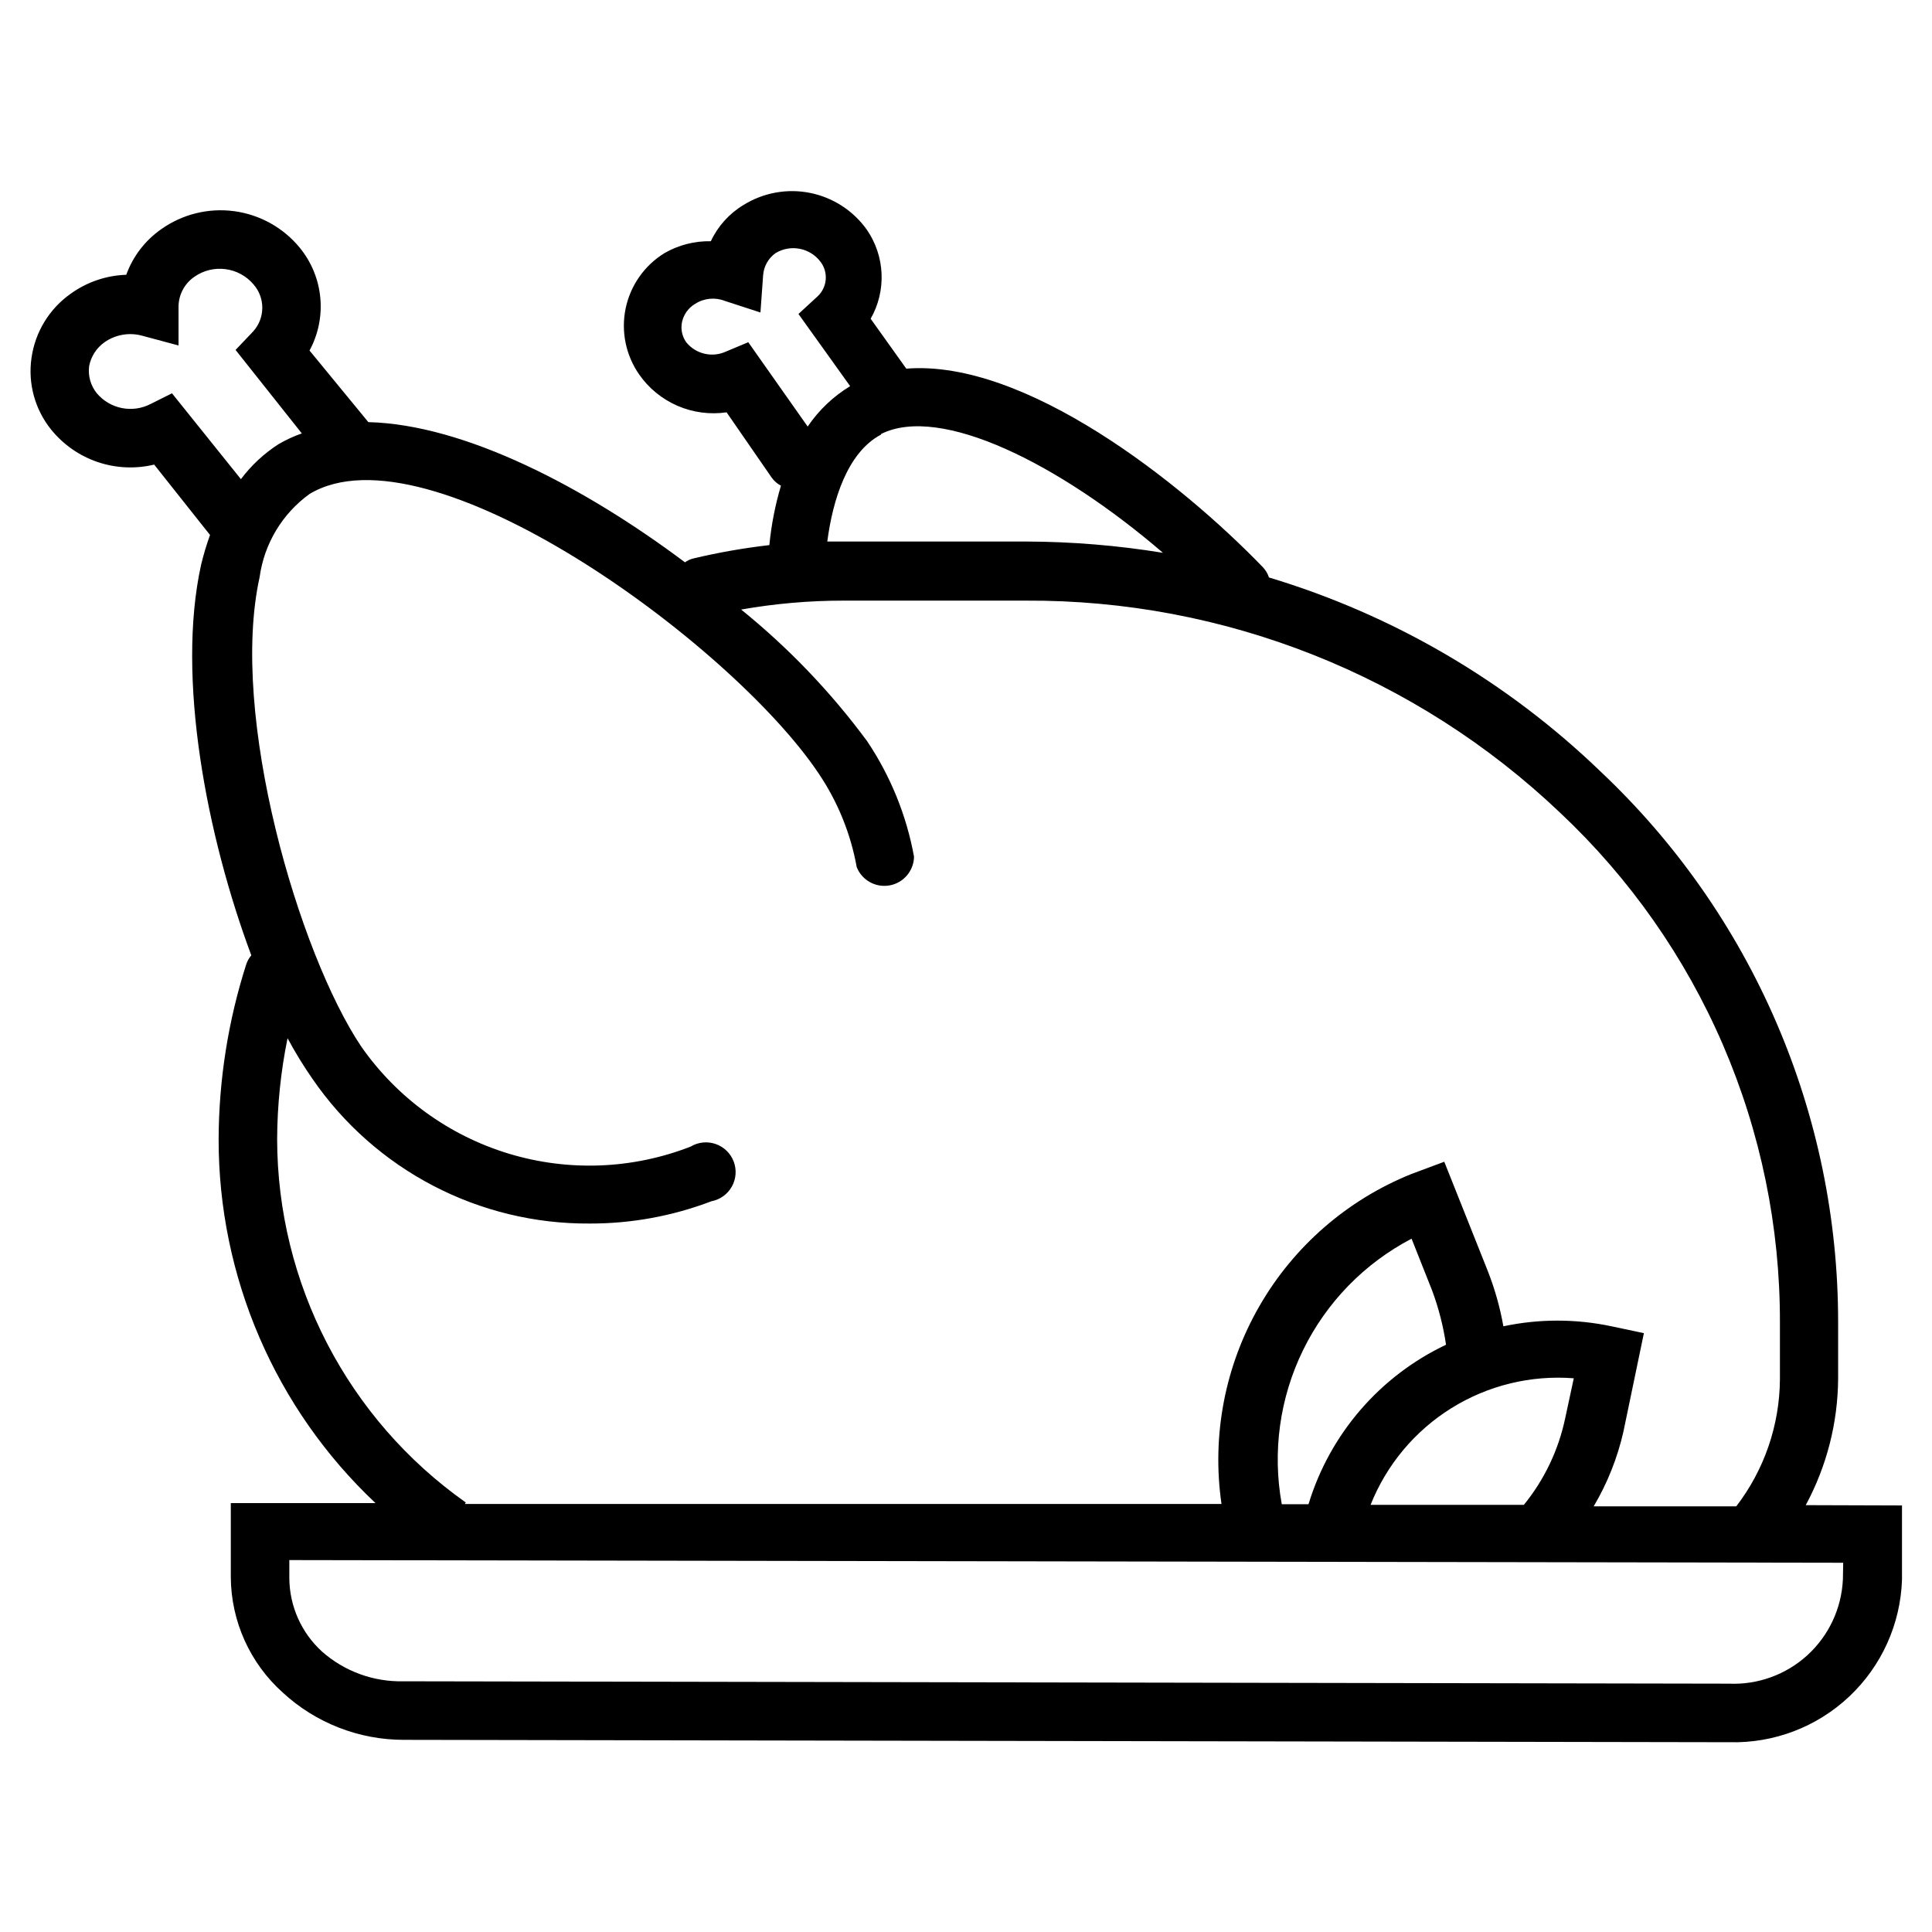 <?xml version="1.0" encoding="UTF-8"?>
<!-- Uploaded to: ICON Repo, www.iconrepo.com, Generator: ICON Repo Mixer Tools -->
<svg fill="#000000" width="800px" height="800px" version="1.1" viewBox="144 144 512 512" xmlns="http://www.w3.org/2000/svg">
 <path d="m622.54 542.88c5.574-10.332 8.523-21.875 8.582-33.613v-14.801c0.023-27.348-5.555-54.41-16.387-79.523-10.828-25.113-26.684-47.746-46.59-66.5-24.777-23.879-54.895-41.5-87.852-51.406-0.336-1.031-0.898-1.973-1.652-2.754-21.648-22.434-62.977-55.105-94.465-52.586l-9.445-13.227v0.004c2.07-3.633 3.074-7.777 2.891-11.957-0.18-4.18-1.539-8.219-3.914-11.66-3.594-5.043-8.973-8.523-15.043-9.738-6.066-1.215-12.371-0.066-17.629 3.203-3.777 2.269-6.793 5.613-8.656 9.605-4.305-0.09-8.551 1-12.281 3.148-5.305 3.258-9.027 8.559-10.297 14.652-1.266 6.094 0.039 12.441 3.606 17.543 2.551 3.648 6.066 6.516 10.152 8.281 4.09 1.766 8.586 2.359 12.992 1.719l11.965 17.32v-0.004c0.637 0.891 1.473 1.617 2.441 2.125-1.527 5.137-2.555 10.41-3.07 15.746-6.781 0.777-13.512 1.961-20.152 3.543-0.797 0.191-1.547 0.539-2.207 1.023-26.688-19.996-58.41-36.527-83.914-37.156l-15.586-18.973c2.309-4.269 3.305-9.129 2.856-13.961-0.449-4.836-2.316-9.426-5.375-13.199-4.359-5.356-10.594-8.848-17.438-9.77-6.844-0.922-13.781 0.801-19.402 4.812-4.234 2.973-7.453 7.18-9.211 12.043-5.266 0.168-10.359 1.895-14.645 4.961-5.707 3.992-9.5 10.18-10.469 17.082-0.977 6.769 0.906 13.641 5.195 18.969 3.211 3.977 7.481 6.957 12.312 8.602 4.836 1.645 10.039 1.883 15.004 0.688l14.801 18.656v0.004c-0.93 2.578-1.719 5.203-2.363 7.871-6.613 29.992 1.496 71.871 13.305 103.52-0.594 0.695-1.047 1.496-1.34 2.363-4.789 14.965-7.258 30.574-7.32 46.285-0.066 36.531 14.977 71.465 41.566 96.512h-38.34v19.68c0.086 11.668 5.086 22.758 13.777 30.543 8.746 8.07 20.219 12.539 32.117 12.52l351.25 0.629c11.766 0.316 23.18-4.031 31.75-12.102 8.566-8.066 13.598-19.195 13.988-30.961v-19.68zm-280.24-308.19-5.824 2.441v-0.004c-3.684 1.738-8.074 0.73-10.629-2.438-1.094-1.555-1.492-3.496-1.102-5.356 0.438-2.012 1.691-3.754 3.465-4.801 2.344-1.516 5.273-1.809 7.871-0.789l9.445 3.07 0.707-9.84h0.004c0.156-2.363 1.371-4.531 3.305-5.902 3.965-2.391 9.09-1.406 11.887 2.281 2.16 2.812 1.82 6.809-0.789 9.211l-5.039 4.644 13.699 19.129c-4.481 2.715-8.32 6.367-11.258 10.707zm35.188 24.324c15.742-7.871 47.23 7.871 74.707 31.488-11.973-1.953-24.082-2.953-36.211-2.992h-52.742c1.414-10.863 5.273-23.617 14.246-28.34zm-187.91-10.785-5.668 2.832c-4.828 2.496-10.738 1.32-14.246-2.832-1.629-2.012-2.367-4.598-2.047-7.164 0.48-2.578 1.949-4.863 4.094-6.375 2.887-2.019 6.519-2.652 9.918-1.734l9.684 2.598v-10.312c0.027-3.144 1.582-6.082 4.172-7.871 4.981-3.512 11.824-2.621 15.742 2.047 3.106 3.586 3.039 8.93-0.156 12.438l-4.644 4.879 17.555 22.121c-2.133 0.75-4.188 1.699-6.141 2.836-3.859 2.477-7.242 5.621-9.996 9.289zm77.855 293.94c-31.312-22.102-49.949-58.027-49.988-96.355 0.043-8.965 0.969-17.902 2.758-26.684 1.992 3.719 4.199 7.32 6.609 10.785 16.625 24.191 44.172 38.555 73.527 38.336 11 0.02 21.914-1.984 32.195-5.906 2.289-0.43 4.273-1.855 5.41-3.887 1.141-2.035 1.32-4.469 0.488-6.648-0.828-2.176-2.578-3.875-4.781-4.637-2.203-0.766-4.629-0.512-6.629 0.688-15.418 6.012-32.41 6.668-48.242 1.855-15.836-4.812-29.59-14.809-39.059-28.383-16.531-24.641-35.031-87.695-26.922-124.38 1.211-8.844 5.992-16.809 13.227-22.043 31.488-18.895 111.7 39.359 134.93 74.074v0.004c5.047 7.473 8.48 15.918 10.078 24.797 1.375 3.492 5.031 5.523 8.727 4.856 3.691-0.672 6.398-3.856 6.465-7.609-1.996-10.957-6.231-21.379-12.438-30.625-9.598-12.996-20.812-24.715-33.379-34.871 8.969-1.578 18.055-2.367 27.16-2.363h48.176c52.723-0.281 103.5 19.863 141.7 56.207 18.441 17.328 33.125 38.262 43.145 61.496 10.023 23.238 15.164 48.281 15.109 73.586v15.039c-0.078 12.191-4.141 24.023-11.57 33.691h-37.785c3.633-6.137 6.289-12.805 7.871-19.758l5.434-26.137-8.582-1.812c-9.445-2.008-19.211-2.008-28.656 0-0.906-5.113-2.332-10.125-4.25-14.953l-11.414-28.656-8.66 3.227c-16.988 6.82-31.188 19.148-40.324 35.012-9.137 15.859-12.68 34.332-10.055 52.449h-200.5zm216.25 0.473c-2.527-13.867-0.551-28.176 5.641-40.84 6.188-12.66 16.266-23.012 28.758-29.535l5.434 13.699v-0.004c1.734 4.66 2.973 9.488 3.699 14.406-17.562 8.324-30.801 23.676-36.449 42.273zm77.383-33.379-2.281 10.629h-0.004c-1.77 8.398-5.519 16.25-10.941 22.906h-40.621c4.219-10.605 11.723-19.582 21.41-25.617 9.688-6.035 21.055-8.809 32.434-7.918zm71.32 53.371h-0.004c-0.367 7.66-3.754 14.859-9.418 20.023-5.668 5.164-13.148 7.871-20.809 7.531l-351.25-0.629c-7.926 0.184-15.625-2.629-21.57-7.875-5.453-4.969-8.59-11.984-8.66-19.363v-4.883l411.79 0.707z"/>
</svg>